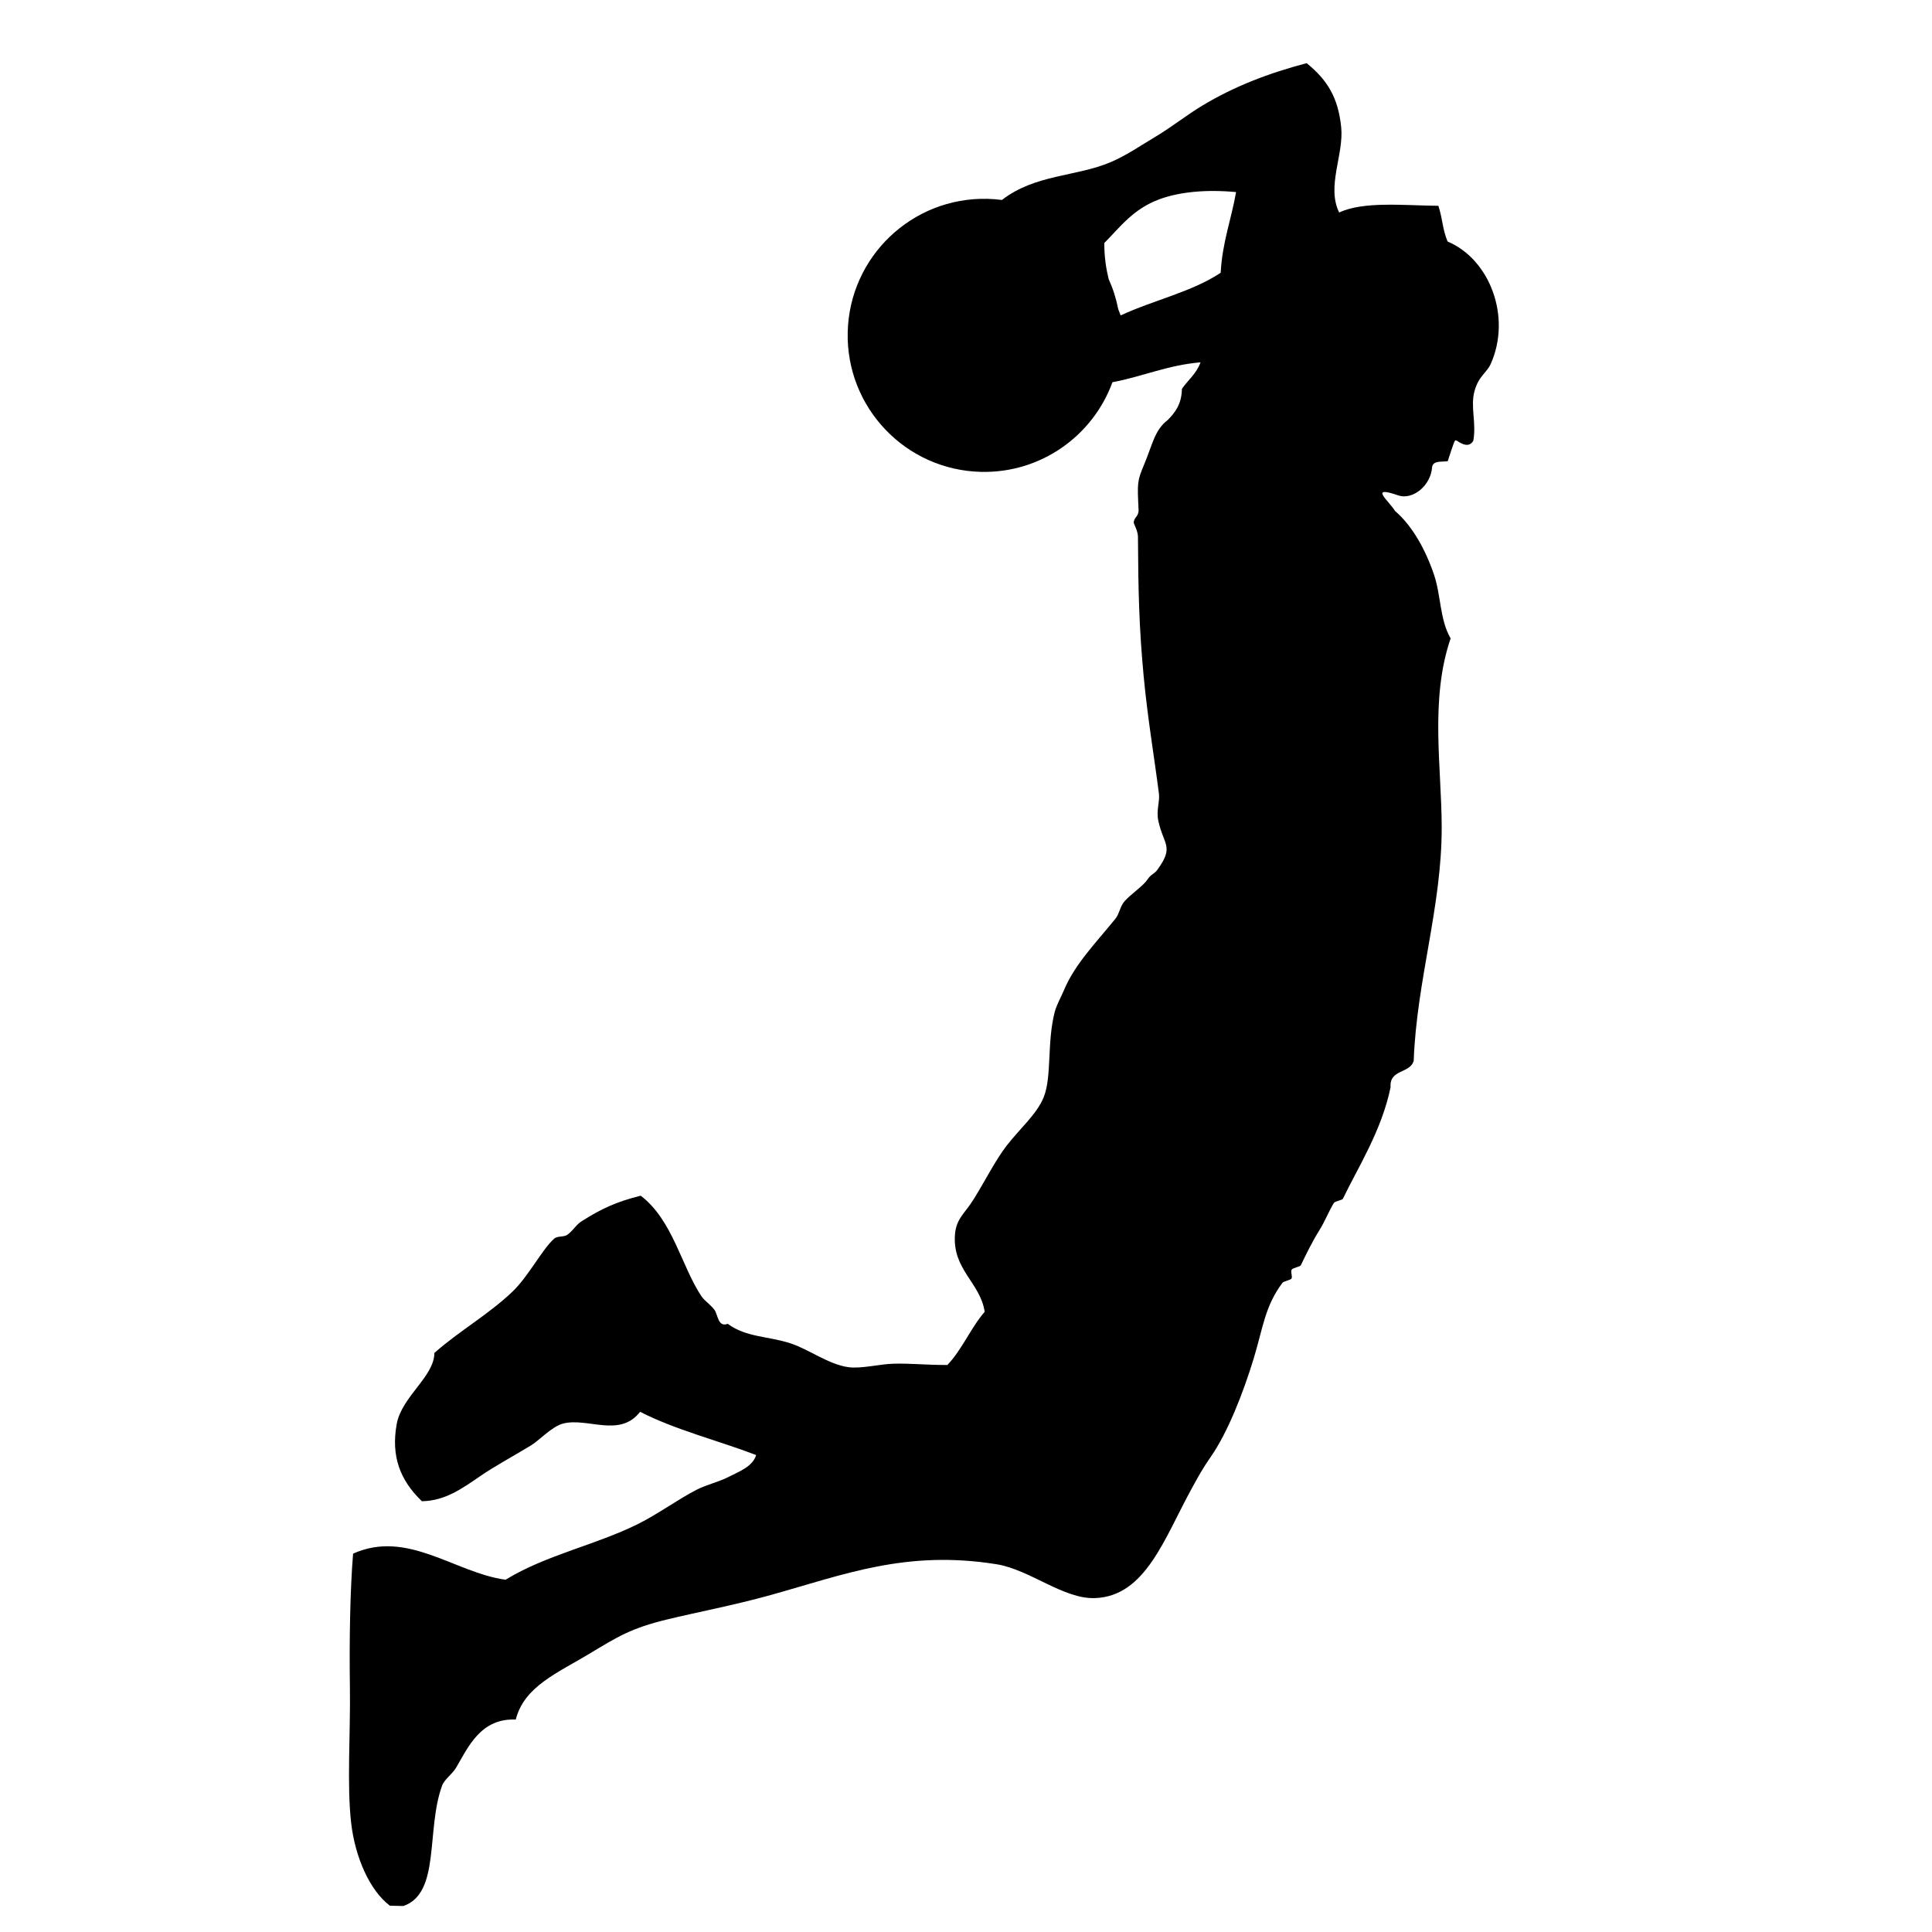 <?xml version="1.0" encoding="utf-8"?>
<!-- Generator: Adobe Illustrator 22.1.0, SVG Export Plug-In . SVG Version: 6.00 Build 0)  -->
<svg version="1.1" xmlns="http://www.w3.org/2000/svg" xmlns:xlink="http://www.w3.org/1999/xlink" x="0px" y="0px"
	 viewBox="22.366 337.079 100 100" enable-background="new 22.366 337.079 100 100" xml:space="preserve">
<g id="background">
	<path fill-rule="evenodd" clip-rule="evenodd" d="M97.292,349.58c-0.285-0.714-0.234-1.092-0.476-1.848
		c-1.842-0.021-3.875-0.242-5.135,0.346c-0.667-1.358,0.253-2.997,0.104-4.425c-0.16-1.52-0.702-2.422-1.787-3.305
		c-2.001,0.53-3.744,1.2-5.412,2.204c-0.769,0.463-1.584,1.107-2.368,1.576c-0.805,0.481-1.548,0.996-2.362,1.343
		c-1.791,0.762-3.895,0.619-5.63,1.958c-0.246-0.032-0.497-0.052-0.751-0.058c-3.903-0.091-7.14,2.998-7.232,6.9
		c-0.091,3.902,2.998,7.14,6.9,7.232c3.109,0.073,5.793-1.873,6.803-4.64c1.567-0.294,2.85-0.885,4.559-1.03
		c-0.204,0.582-0.648,0.913-0.964,1.375c-0.012,0.783-0.35,1.225-0.737,1.615c-0.674,0.509-0.783,1.263-1.219,2.302
		c-0.358,0.853-0.355,0.931-0.287,2.324c0.019,0.384-0.249,0.391-0.249,0.693c0,0.042,0.215,0.431,0.217,0.704
		c0.017,2.766,0.054,4.674,0.296,7.232c0.21,2.219,0.536,4.092,0.79,6.078c0.054,0.426-0.146,0.866-0.033,1.398
		c0.273,1.277,0.845,1.326-0.06,2.562c-0.131,0.179-0.331,0.23-0.477,0.455c-0.242,0.372-0.8,0.715-1.192,1.137
		c-0.255,0.275-0.276,0.66-0.487,0.921c-1.002,1.236-2.099,2.352-2.65,3.667c-0.143,0.341-0.404,0.809-0.493,1.154
		c-0.413,1.604-0.142,3.34-0.57,4.414c-0.351,0.883-1.254,1.648-1.923,2.518c-0.578,0.75-1.081,1.764-1.696,2.757
		c-0.466,0.752-0.912,1.01-0.976,1.841c-0.138,1.811,1.316,2.496,1.538,3.998c-0.723,0.834-1.17,1.956-1.929,2.751
		c-1.022,0.01-1.863-0.089-2.795-0.065c-0.706,0.018-1.662,0.271-2.335,0.179c-1.022-0.141-2.052-0.929-3.001-1.236
		c-1.18-0.381-2.281-0.301-3.239-1.008c-0.506,0.196-0.51-0.473-0.682-0.715c-0.192-0.268-0.526-0.478-0.683-0.715
		c-1.037-1.565-1.486-3.945-3.141-5.201c-1.283,0.32-2.053,0.685-3.061,1.326c-0.29,0.185-0.376,0.412-0.715,0.682
		c-0.196,0.156-0.524,0.056-0.704,0.217c-0.625,0.555-1.32,1.943-2.162,2.746c-1.244,1.186-2.739,2.022-4.037,3.168
		c0.003,1.215-1.695,2.264-1.95,3.683c-0.299,1.663,0.172,2.905,1.304,3.992c1.221-0.021,2.095-0.668,3.061-1.327
		c0.716-0.488,1.531-0.926,2.6-1.57c0.384-0.232,1.081-0.982,1.658-1.126c1.269-0.318,2.922,0.756,3.976-0.606
		c1.809,0.931,4.018,1.479,6.006,2.238c-0.169,0.605-0.939,0.878-1.425,1.132c-0.482,0.252-1.154,0.407-1.647,0.66
		c-0.995,0.511-2.013,1.269-3.072,1.792c-2.192,1.084-4.731,1.588-6.826,2.87c-2.624-0.357-5.073-2.615-7.892-1.35
		c-0.157,1.934-0.199,4.503-0.164,6.987c0.032,2.313-0.165,5.038,0.069,6.993c0.207,1.729,0.945,3.442,1.998,4.242l0.698,0.017
		c1.939-0.668,1.161-3.933,2.011-6.245c0.11-0.3,0.536-0.6,0.72-0.915c0.627-1.068,1.271-2.568,3.088-2.491
		c0.435-1.714,2.157-2.409,3.809-3.406c1.485-0.896,2.17-1.324,4.004-1.77c1.625-0.396,3.485-0.741,5.39-1.272
		c3.793-1.057,7.001-2.344,11.69-1.59c1.709,0.275,3.458,1.81,5.086,1.751c2.628-0.095,3.591-3.102,5.028-5.708
		c0.335-0.609,0.551-1.009,0.97-1.609c0.871-1.249,1.676-3.303,2.216-5.075c0.482-1.581,0.579-2.712,1.491-3.927
		c0.059-0.08,0.437-0.15,0.471-0.222c0.056-0.117-0.063-0.36,0.011-0.466c0.059-0.085,0.436-0.147,0.471-0.222
		c0.267-0.557,0.578-1.204,0.976-1.841c0.269-0.431,0.478-0.965,0.731-1.381c0.057-0.095,0.433-0.141,0.471-0.222
		c0.766-1.597,2.01-3.533,2.466-5.769c-0.07-0.949,1.008-0.693,1.197-1.37c0.156-4.177,1.455-7.972,1.449-12.085
		c-0.005-3.126-0.62-6.613,0.462-9.777c-0.566-0.977-0.493-2.201-0.855-3.283c-0.431-1.285-1.126-2.55-2.02-3.31
		c-0.317-0.526-1.391-1.348,0.163-0.809c0.724,0.251,1.688-0.474,1.755-1.477c0.064-0.328,0.461-0.25,0.806-0.292
		c0.048-0.125,0.33-1.056,0.383-1.066c0.003-0.004,0.005-0.008,0.008-0.011c0.01-0.009,0.031-0.003,0.061,0.011
		c0.042,0.008,0.08,0.03,0.11,0.062c0.205,0.121,0.542,0.306,0.762-0.051c0.17-0.926-0.157-1.755,0.06-2.562
		c0.217-0.806,0.631-0.94,0.848-1.43C100.607,353.486,99.482,350.498,97.292,349.58z M85.548,351.197
		c-1.483,0.992-3.5,1.424-5.179,2.209c-0.042-0.111-0.083-0.222-0.125-0.332c-0.106-0.543-0.273-1.065-0.496-1.556
		c-0.136-0.561-0.226-1.166-0.224-1.86c0.827-0.838,1.506-1.768,2.85-2.264c1.026-0.378,2.384-0.52,3.971-0.373
		C86.099,348.434,85.633,349.615,85.548,351.197z"/>
</g>
<g id="pattern-1">
</g>
<g id="pattern-2_1_">
</g>
</svg>

